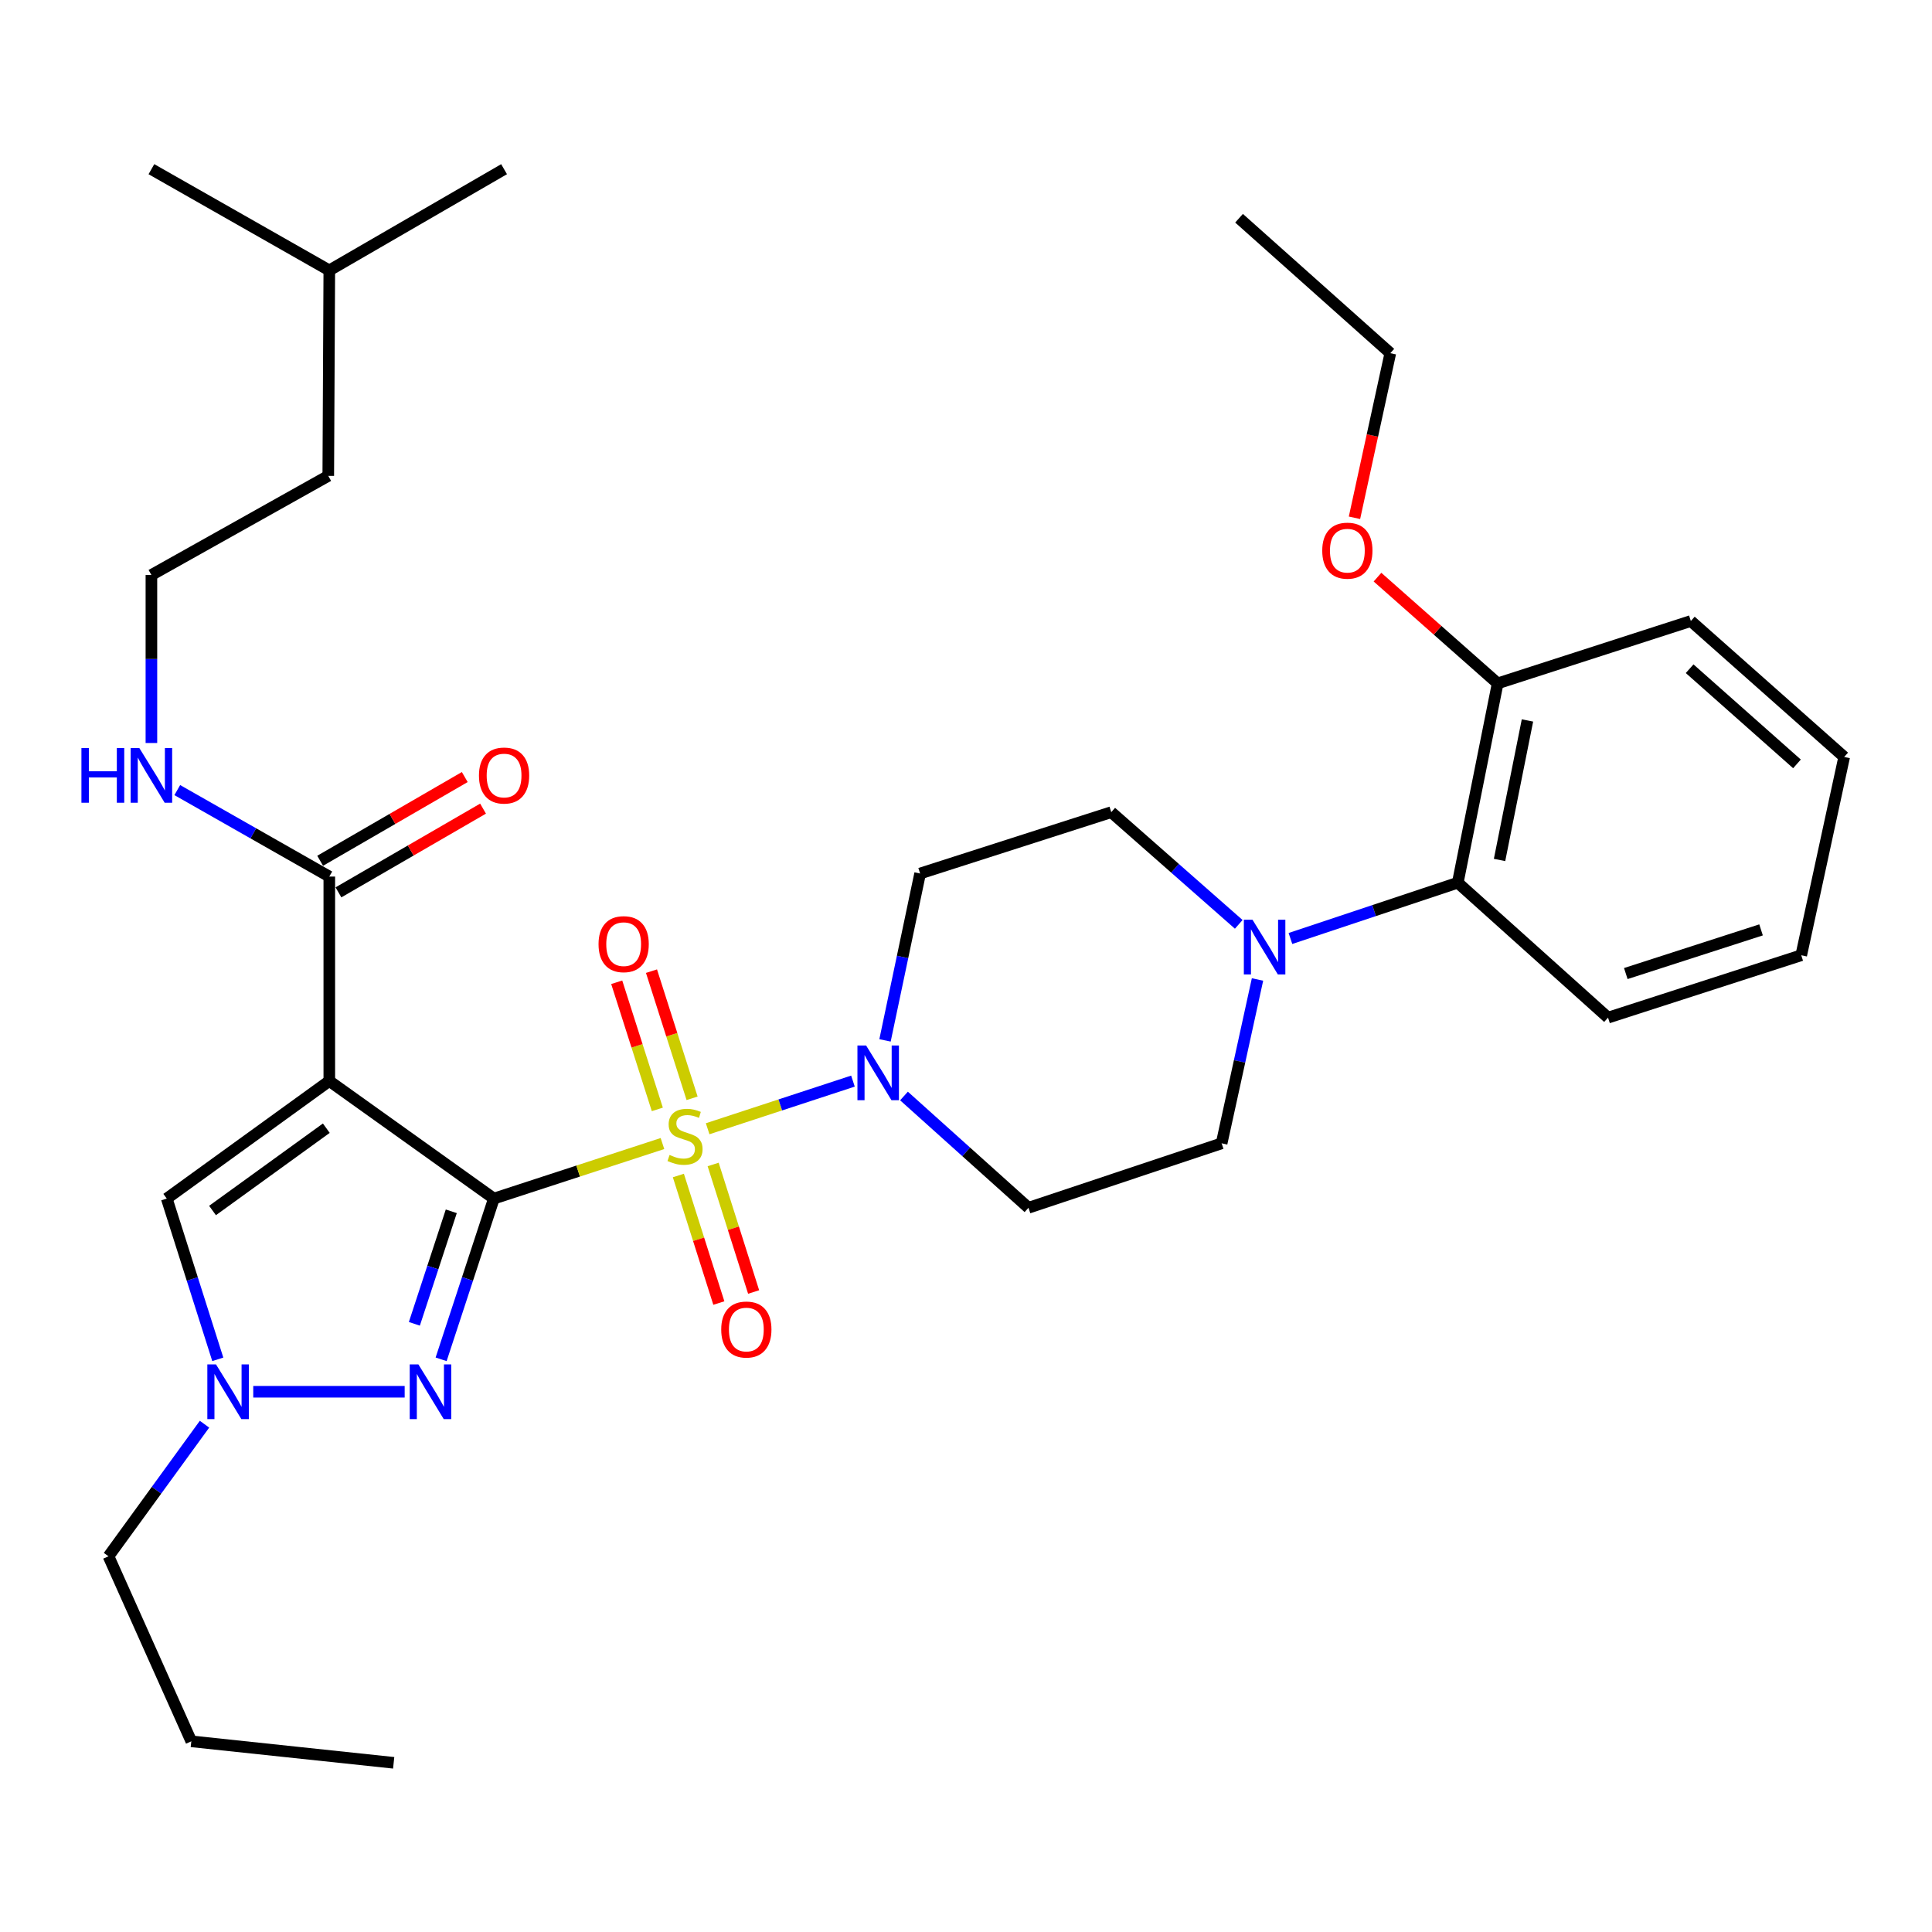 <?xml version='1.0' encoding='iso-8859-1'?>
<svg version='1.1' baseProfile='full'
              xmlns='http://www.w3.org/2000/svg'
                      xmlns:rdkit='http://www.rdkit.org/xml'
                      xmlns:xlink='http://www.w3.org/1999/xlink'
                  xml:space='preserve'
width='1000px' height='1000px' viewBox='0 0 1000 1000'>
<!-- END OF HEADER -->
<rect style='opacity:1.0;fill:#FFFFFF;stroke:none' width='1000' height='1000' x='0' y='0'> </rect>
<path class='bond-0' d='M 255.629,620.381 L 299.259,606.137' style='fill:none;fill-rule:evenodd;stroke:#000000;stroke-width:6px;stroke-linecap:butt;stroke-linejoin:miter;stroke-opacity:1' />
<path class='bond-0' d='M 299.259,606.137 L 342.888,591.893' style='fill:none;fill-rule:evenodd;stroke:#CCCC00;stroke-width:6px;stroke-linecap:butt;stroke-linejoin:miter;stroke-opacity:1' />
<path class='bond-1' d='M 255.629,620.381 L 170.446,559.514' style='fill:none;fill-rule:evenodd;stroke:#000000;stroke-width:6px;stroke-linecap:butt;stroke-linejoin:miter;stroke-opacity:1' />
<path class='bond-2' d='M 255.629,620.381 L 241.976,661.981' style='fill:none;fill-rule:evenodd;stroke:#000000;stroke-width:6px;stroke-linecap:butt;stroke-linejoin:miter;stroke-opacity:1' />
<path class='bond-2' d='M 241.976,661.981 L 228.324,703.581' style='fill:none;fill-rule:evenodd;stroke:#0000FF;stroke-width:6px;stroke-linecap:butt;stroke-linejoin:miter;stroke-opacity:1' />
<path class='bond-2' d='M 233.585,626.971 L 224.028,656.091' style='fill:none;fill-rule:evenodd;stroke:#000000;stroke-width:6px;stroke-linecap:butt;stroke-linejoin:miter;stroke-opacity:1' />
<path class='bond-2' d='M 224.028,656.091 L 214.472,685.211' style='fill:none;fill-rule:evenodd;stroke:#0000FF;stroke-width:6px;stroke-linecap:butt;stroke-linejoin:miter;stroke-opacity:1' />
<path class='bond-3' d='M 366.281,584.239 L 403.884,571.909' style='fill:none;fill-rule:evenodd;stroke:#CCCC00;stroke-width:6px;stroke-linecap:butt;stroke-linejoin:miter;stroke-opacity:1' />
<path class='bond-3' d='M 403.884,571.909 L 441.488,559.578' style='fill:none;fill-rule:evenodd;stroke:#0000FF;stroke-width:6px;stroke-linecap:butt;stroke-linejoin:miter;stroke-opacity:1' />
<path class='bond-8' d='M 358.224,568.476 L 347.716,535.574' style='fill:none;fill-rule:evenodd;stroke:#CCCC00;stroke-width:6px;stroke-linecap:butt;stroke-linejoin:miter;stroke-opacity:1' />
<path class='bond-8' d='M 347.716,535.574 L 337.208,502.671' style='fill:none;fill-rule:evenodd;stroke:#FF0000;stroke-width:6px;stroke-linecap:butt;stroke-linejoin:miter;stroke-opacity:1' />
<path class='bond-8' d='M 340.23,574.223 L 329.722,541.32' style='fill:none;fill-rule:evenodd;stroke:#CCCC00;stroke-width:6px;stroke-linecap:butt;stroke-linejoin:miter;stroke-opacity:1' />
<path class='bond-8' d='M 329.722,541.32 L 319.214,508.418' style='fill:none;fill-rule:evenodd;stroke:#FF0000;stroke-width:6px;stroke-linecap:butt;stroke-linejoin:miter;stroke-opacity:1' />
<path class='bond-9' d='M 351.122,608.439 L 361.597,641.446' style='fill:none;fill-rule:evenodd;stroke:#CCCC00;stroke-width:6px;stroke-linecap:butt;stroke-linejoin:miter;stroke-opacity:1' />
<path class='bond-9' d='M 361.597,641.446 L 372.072,674.454' style='fill:none;fill-rule:evenodd;stroke:#FF0000;stroke-width:6px;stroke-linecap:butt;stroke-linejoin:miter;stroke-opacity:1' />
<path class='bond-9' d='M 369.127,602.725 L 379.602,635.733' style='fill:none;fill-rule:evenodd;stroke:#CCCC00;stroke-width:6px;stroke-linecap:butt;stroke-linejoin:miter;stroke-opacity:1' />
<path class='bond-9' d='M 379.602,635.733 L 390.077,668.74' style='fill:none;fill-rule:evenodd;stroke:#FF0000;stroke-width:6px;stroke-linecap:butt;stroke-linejoin:miter;stroke-opacity:1' />
<path class='bond-5' d='M 170.446,559.514 L 86.312,620.381' style='fill:none;fill-rule:evenodd;stroke:#000000;stroke-width:6px;stroke-linecap:butt;stroke-linejoin:miter;stroke-opacity:1' />
<path class='bond-5' d='M 168.898,583.948 L 110.005,626.556' style='fill:none;fill-rule:evenodd;stroke:#000000;stroke-width:6px;stroke-linecap:butt;stroke-linejoin:miter;stroke-opacity:1' />
<path class='bond-6' d='M 170.446,559.514 L 170.446,453.709' style='fill:none;fill-rule:evenodd;stroke:#000000;stroke-width:6px;stroke-linecap:butt;stroke-linejoin:miter;stroke-opacity:1' />
<path class='bond-4' d='M 209.454,720.372 L 131.083,720.372' style='fill:none;fill-rule:evenodd;stroke:#0000FF;stroke-width:6px;stroke-linecap:butt;stroke-linejoin:miter;stroke-opacity:1' />
<path class='bond-11' d='M 458.083,538.499 L 467.168,495.312' style='fill:none;fill-rule:evenodd;stroke:#0000FF;stroke-width:6px;stroke-linecap:butt;stroke-linejoin:miter;stroke-opacity:1' />
<path class='bond-11' d='M 467.168,495.312 L 476.253,452.125' style='fill:none;fill-rule:evenodd;stroke:#000000;stroke-width:6px;stroke-linecap:butt;stroke-linejoin:miter;stroke-opacity:1' />
<path class='bond-12' d='M 467.904,567.287 L 500.119,596.216' style='fill:none;fill-rule:evenodd;stroke:#0000FF;stroke-width:6px;stroke-linecap:butt;stroke-linejoin:miter;stroke-opacity:1' />
<path class='bond-12' d='M 500.119,596.216 L 532.335,625.146' style='fill:none;fill-rule:evenodd;stroke:#000000;stroke-width:6px;stroke-linecap:butt;stroke-linejoin:miter;stroke-opacity:1' />
<path class='bond-18' d='M 105.854,737.164 L 81.008,771.349' style='fill:none;fill-rule:evenodd;stroke:#0000FF;stroke-width:6px;stroke-linecap:butt;stroke-linejoin:miter;stroke-opacity:1' />
<path class='bond-18' d='M 81.008,771.349 L 56.162,805.534' style='fill:none;fill-rule:evenodd;stroke:#000000;stroke-width:6px;stroke-linecap:butt;stroke-linejoin:miter;stroke-opacity:1' />
<path class='bond-33' d='M 112.73,703.589 L 99.521,661.985' style='fill:none;fill-rule:evenodd;stroke:#0000FF;stroke-width:6px;stroke-linecap:butt;stroke-linejoin:miter;stroke-opacity:1' />
<path class='bond-33' d='M 99.521,661.985 L 86.312,620.381' style='fill:none;fill-rule:evenodd;stroke:#000000;stroke-width:6px;stroke-linecap:butt;stroke-linejoin:miter;stroke-opacity:1' />
<path class='bond-15' d='M 175.179,461.883 L 212.603,440.214' style='fill:none;fill-rule:evenodd;stroke:#000000;stroke-width:6px;stroke-linecap:butt;stroke-linejoin:miter;stroke-opacity:1' />
<path class='bond-15' d='M 212.603,440.214 L 250.027,418.546' style='fill:none;fill-rule:evenodd;stroke:#FF0000;stroke-width:6px;stroke-linecap:butt;stroke-linejoin:miter;stroke-opacity:1' />
<path class='bond-15' d='M 165.713,445.535 L 203.138,423.867' style='fill:none;fill-rule:evenodd;stroke:#000000;stroke-width:6px;stroke-linecap:butt;stroke-linejoin:miter;stroke-opacity:1' />
<path class='bond-15' d='M 203.138,423.867 L 240.562,402.198' style='fill:none;fill-rule:evenodd;stroke:#FF0000;stroke-width:6px;stroke-linecap:butt;stroke-linejoin:miter;stroke-opacity:1' />
<path class='bond-17' d='M 170.446,453.709 L 131.101,431.328' style='fill:none;fill-rule:evenodd;stroke:#000000;stroke-width:6px;stroke-linecap:butt;stroke-linejoin:miter;stroke-opacity:1' />
<path class='bond-17' d='M 131.101,431.328 L 91.757,408.947' style='fill:none;fill-rule:evenodd;stroke:#0000FF;stroke-width:6px;stroke-linecap:butt;stroke-linejoin:miter;stroke-opacity:1' />
<path class='bond-7' d='M 650.883,506.978 L 641.599,549.381' style='fill:none;fill-rule:evenodd;stroke:#0000FF;stroke-width:6px;stroke-linecap:butt;stroke-linejoin:miter;stroke-opacity:1' />
<path class='bond-7' d='M 641.599,549.381 L 632.315,591.784' style='fill:none;fill-rule:evenodd;stroke:#000000;stroke-width:6px;stroke-linecap:butt;stroke-linejoin:miter;stroke-opacity:1' />
<path class='bond-10' d='M 667.928,485.761 L 711.235,471.325' style='fill:none;fill-rule:evenodd;stroke:#0000FF;stroke-width:6px;stroke-linecap:butt;stroke-linejoin:miter;stroke-opacity:1' />
<path class='bond-10' d='M 711.235,471.325 L 754.543,456.889' style='fill:none;fill-rule:evenodd;stroke:#000000;stroke-width:6px;stroke-linecap:butt;stroke-linejoin:miter;stroke-opacity:1' />
<path class='bond-34' d='M 641.17,478.443 L 608.177,449.411' style='fill:none;fill-rule:evenodd;stroke:#0000FF;stroke-width:6px;stroke-linecap:butt;stroke-linejoin:miter;stroke-opacity:1' />
<path class='bond-34' d='M 608.177,449.411 L 575.184,420.379' style='fill:none;fill-rule:evenodd;stroke:#000000;stroke-width:6px;stroke-linecap:butt;stroke-linejoin:miter;stroke-opacity:1' />
<path class='bond-16' d='M 754.543,456.889 L 775.186,353.719' style='fill:none;fill-rule:evenodd;stroke:#000000;stroke-width:6px;stroke-linecap:butt;stroke-linejoin:miter;stroke-opacity:1' />
<path class='bond-16' d='M 776.162,445.12 L 790.612,372.9' style='fill:none;fill-rule:evenodd;stroke:#000000;stroke-width:6px;stroke-linecap:butt;stroke-linejoin:miter;stroke-opacity:1' />
<path class='bond-21' d='M 754.543,456.889 L 832.317,526.729' style='fill:none;fill-rule:evenodd;stroke:#000000;stroke-width:6px;stroke-linecap:butt;stroke-linejoin:miter;stroke-opacity:1' />
<path class='bond-13' d='M 476.253,452.125 L 575.184,420.379' style='fill:none;fill-rule:evenodd;stroke:#000000;stroke-width:6px;stroke-linecap:butt;stroke-linejoin:miter;stroke-opacity:1' />
<path class='bond-14' d='M 532.335,625.146 L 632.315,591.784' style='fill:none;fill-rule:evenodd;stroke:#000000;stroke-width:6px;stroke-linecap:butt;stroke-linejoin:miter;stroke-opacity:1' />
<path class='bond-19' d='M 775.186,353.719 L 744.086,326.223' style='fill:none;fill-rule:evenodd;stroke:#000000;stroke-width:6px;stroke-linecap:butt;stroke-linejoin:miter;stroke-opacity:1' />
<path class='bond-19' d='M 744.086,326.223 L 712.987,298.727' style='fill:none;fill-rule:evenodd;stroke:#FF0000;stroke-width:6px;stroke-linecap:butt;stroke-linejoin:miter;stroke-opacity:1' />
<path class='bond-22' d='M 775.186,353.719 L 875.176,321.438' style='fill:none;fill-rule:evenodd;stroke:#000000;stroke-width:6px;stroke-linecap:butt;stroke-linejoin:miter;stroke-opacity:1' />
<path class='bond-20' d='M 78.368,384.579 L 78.368,341.097' style='fill:none;fill-rule:evenodd;stroke:#0000FF;stroke-width:6px;stroke-linecap:butt;stroke-linejoin:miter;stroke-opacity:1' />
<path class='bond-20' d='M 78.368,341.097 L 78.368,297.616' style='fill:none;fill-rule:evenodd;stroke:#000000;stroke-width:6px;stroke-linecap:butt;stroke-linejoin:miter;stroke-opacity:1' />
<path class='bond-26' d='M 56.162,805.534 L 99.021,901.306' style='fill:none;fill-rule:evenodd;stroke:#000000;stroke-width:6px;stroke-linecap:butt;stroke-linejoin:miter;stroke-opacity:1' />
<path class='bond-24' d='M 701.078,268.005 L 710.353,225.406' style='fill:none;fill-rule:evenodd;stroke:#FF0000;stroke-width:6px;stroke-linecap:butt;stroke-linejoin:miter;stroke-opacity:1' />
<path class='bond-24' d='M 710.353,225.406 L 719.628,182.807' style='fill:none;fill-rule:evenodd;stroke:#000000;stroke-width:6px;stroke-linecap:butt;stroke-linejoin:miter;stroke-opacity:1' />
<path class='bond-23' d='M 78.368,297.616 L 169.911,246.308' style='fill:none;fill-rule:evenodd;stroke:#000000;stroke-width:6px;stroke-linecap:butt;stroke-linejoin:miter;stroke-opacity:1' />
<path class='bond-30' d='M 832.317,526.729 L 932.318,494.438' style='fill:none;fill-rule:evenodd;stroke:#000000;stroke-width:6px;stroke-linecap:butt;stroke-linejoin:miter;stroke-opacity:1' />
<path class='bond-30' d='M 841.513,503.91 L 911.514,481.306' style='fill:none;fill-rule:evenodd;stroke:#000000;stroke-width:6px;stroke-linecap:butt;stroke-linejoin:miter;stroke-opacity:1' />
<path class='bond-35' d='M 875.176,321.438 L 954.545,391.803' style='fill:none;fill-rule:evenodd;stroke:#000000;stroke-width:6px;stroke-linecap:butt;stroke-linejoin:miter;stroke-opacity:1' />
<path class='bond-35' d='M 874.55,346.127 L 930.109,395.383' style='fill:none;fill-rule:evenodd;stroke:#000000;stroke-width:6px;stroke-linecap:butt;stroke-linejoin:miter;stroke-opacity:1' />
<path class='bond-25' d='M 169.911,246.308 L 170.446,139.948' style='fill:none;fill-rule:evenodd;stroke:#000000;stroke-width:6px;stroke-linecap:butt;stroke-linejoin:miter;stroke-opacity:1' />
<path class='bond-29' d='M 719.628,182.807 L 641.33,112.956' style='fill:none;fill-rule:evenodd;stroke:#000000;stroke-width:6px;stroke-linecap:butt;stroke-linejoin:miter;stroke-opacity:1' />
<path class='bond-27' d='M 170.446,139.948 L 260.908,87.57' style='fill:none;fill-rule:evenodd;stroke:#000000;stroke-width:6px;stroke-linecap:butt;stroke-linejoin:miter;stroke-opacity:1' />
<path class='bond-28' d='M 170.446,139.948 L 78.368,87.57' style='fill:none;fill-rule:evenodd;stroke:#000000;stroke-width:6px;stroke-linecap:butt;stroke-linejoin:miter;stroke-opacity:1' />
<path class='bond-31' d='M 99.021,901.306 L 203.766,912.43' style='fill:none;fill-rule:evenodd;stroke:#000000;stroke-width:6px;stroke-linecap:butt;stroke-linejoin:miter;stroke-opacity:1' />
<path class='bond-32' d='M 932.318,494.438 L 954.545,391.803' style='fill:none;fill-rule:evenodd;stroke:#000000;stroke-width:6px;stroke-linecap:butt;stroke-linejoin:miter;stroke-opacity:1' />
<path  class='atom-1' d='M 346.57 597.799
Q 346.89 597.919, 348.21 598.479
Q 349.53 599.039, 350.97 599.399
Q 352.45 599.719, 353.89 599.719
Q 356.57 599.719, 358.13 598.439
Q 359.69 597.119, 359.69 594.839
Q 359.69 593.279, 358.89 592.319
Q 358.13 591.359, 356.93 590.839
Q 355.73 590.319, 353.73 589.719
Q 351.21 588.959, 349.69 588.239
Q 348.21 587.519, 347.13 585.999
Q 346.09 584.479, 346.09 581.919
Q 346.09 578.359, 348.49 576.159
Q 350.93 573.959, 355.73 573.959
Q 359.01 573.959, 362.73 575.519
L 361.81 578.599
Q 358.41 577.199, 355.85 577.199
Q 353.09 577.199, 351.57 578.359
Q 350.05 579.479, 350.09 581.439
Q 350.09 582.959, 350.85 583.879
Q 351.65 584.799, 352.77 585.319
Q 353.93 585.839, 355.85 586.439
Q 358.41 587.239, 359.93 588.039
Q 361.45 588.839, 362.53 590.479
Q 363.65 592.079, 363.65 594.839
Q 363.65 598.759, 361.01 600.879
Q 358.41 602.959, 354.05 602.959
Q 351.53 602.959, 349.61 602.399
Q 347.73 601.879, 345.49 600.959
L 346.57 597.799
' fill='#CCCC00'/>
<path  class='atom-3' d='M 216.553 706.212
L 225.833 721.212
Q 226.753 722.692, 228.233 725.372
Q 229.713 728.052, 229.793 728.212
L 229.793 706.212
L 233.553 706.212
L 233.553 734.532
L 229.673 734.532
L 219.713 718.132
Q 218.553 716.212, 217.313 714.012
Q 216.113 711.812, 215.753 711.132
L 215.753 734.532
L 212.073 734.532
L 212.073 706.212
L 216.553 706.212
' fill='#0000FF'/>
<path  class='atom-4' d='M 448.29 541.135
L 457.57 556.135
Q 458.49 557.615, 459.97 560.295
Q 461.45 562.975, 461.53 563.135
L 461.53 541.135
L 465.29 541.135
L 465.29 569.455
L 461.41 569.455
L 451.45 553.055
Q 450.29 551.135, 449.05 548.935
Q 447.85 546.735, 447.49 546.055
L 447.49 569.455
L 443.81 569.455
L 443.81 541.135
L 448.29 541.135
' fill='#0000FF'/>
<path  class='atom-5' d='M 111.798 706.212
L 121.078 721.212
Q 121.998 722.692, 123.478 725.372
Q 124.958 728.052, 125.038 728.212
L 125.038 706.212
L 128.798 706.212
L 128.798 734.532
L 124.918 734.532
L 114.958 718.132
Q 113.798 716.212, 112.558 714.012
Q 111.358 711.812, 110.998 711.132
L 110.998 734.532
L 107.318 734.532
L 107.318 706.212
L 111.798 706.212
' fill='#0000FF'/>
<path  class='atom-8' d='M 648.293 476.059
L 657.573 491.059
Q 658.493 492.539, 659.973 495.219
Q 661.453 497.899, 661.533 498.059
L 661.533 476.059
L 665.293 476.059
L 665.293 504.379
L 661.413 504.379
L 651.453 487.979
Q 650.293 486.059, 649.053 483.859
Q 647.853 481.659, 647.493 480.979
L 647.493 504.379
L 643.813 504.379
L 643.813 476.059
L 648.293 476.059
' fill='#0000FF'/>
<path  class='atom-9' d='M 309.804 488.694
Q 309.804 481.894, 313.164 478.094
Q 316.524 474.294, 322.804 474.294
Q 329.084 474.294, 332.444 478.094
Q 335.804 481.894, 335.804 488.694
Q 335.804 495.574, 332.404 499.494
Q 329.004 503.374, 322.804 503.374
Q 316.564 503.374, 313.164 499.494
Q 309.804 495.614, 309.804 488.694
M 322.804 500.174
Q 327.124 500.174, 329.444 497.294
Q 331.804 494.374, 331.804 488.694
Q 331.804 483.134, 329.444 480.334
Q 327.124 477.494, 322.804 477.494
Q 318.484 477.494, 316.124 480.294
Q 313.804 483.094, 313.804 488.694
Q 313.804 494.414, 316.124 497.294
Q 318.484 500.174, 322.804 500.174
' fill='#FF0000'/>
<path  class='atom-10' d='M 373.305 688.161
Q 373.305 681.361, 376.665 677.561
Q 380.025 673.761, 386.305 673.761
Q 392.585 673.761, 395.945 677.561
Q 399.305 681.361, 399.305 688.161
Q 399.305 695.041, 395.905 698.961
Q 392.505 702.841, 386.305 702.841
Q 380.065 702.841, 376.665 698.961
Q 373.305 695.081, 373.305 688.161
M 386.305 699.641
Q 390.625 699.641, 392.945 696.761
Q 395.305 693.841, 395.305 688.161
Q 395.305 682.601, 392.945 679.801
Q 390.625 676.961, 386.305 676.961
Q 381.985 676.961, 379.625 679.761
Q 377.305 682.561, 377.305 688.161
Q 377.305 693.881, 379.625 696.761
Q 381.985 699.641, 386.305 699.641
' fill='#FF0000'/>
<path  class='atom-16' d='M 247.908 401.412
Q 247.908 394.612, 251.268 390.812
Q 254.628 387.012, 260.908 387.012
Q 267.188 387.012, 270.548 390.812
Q 273.908 394.612, 273.908 401.412
Q 273.908 408.292, 270.508 412.212
Q 267.108 416.092, 260.908 416.092
Q 254.668 416.092, 251.268 412.212
Q 247.908 408.332, 247.908 401.412
M 260.908 412.892
Q 265.228 412.892, 267.548 410.012
Q 269.908 407.092, 269.908 401.412
Q 269.908 395.852, 267.548 393.052
Q 265.228 390.212, 260.908 390.212
Q 256.588 390.212, 254.228 393.012
Q 251.908 395.812, 251.908 401.412
Q 251.908 407.132, 254.228 410.012
Q 256.588 412.892, 260.908 412.892
' fill='#FF0000'/>
<path  class='atom-18' d='M 42.148 387.172
L 45.988 387.172
L 45.988 399.212
L 60.468 399.212
L 60.468 387.172
L 64.308 387.172
L 64.308 415.492
L 60.468 415.492
L 60.468 402.412
L 45.988 402.412
L 45.988 415.492
L 42.148 415.492
L 42.148 387.172
' fill='#0000FF'/>
<path  class='atom-18' d='M 72.108 387.172
L 81.388 402.172
Q 82.308 403.652, 83.788 406.332
Q 85.268 409.012, 85.348 409.172
L 85.348 387.172
L 89.108 387.172
L 89.108 415.492
L 85.228 415.492
L 75.268 399.092
Q 74.108 397.172, 72.868 394.972
Q 71.668 392.772, 71.308 392.092
L 71.308 415.492
L 67.628 415.492
L 67.628 387.172
L 72.108 387.172
' fill='#0000FF'/>
<path  class='atom-20' d='M 684.391 285.018
Q 684.391 278.218, 687.751 274.418
Q 691.111 270.618, 697.391 270.618
Q 703.671 270.618, 707.031 274.418
Q 710.391 278.218, 710.391 285.018
Q 710.391 291.898, 706.991 295.818
Q 703.591 299.698, 697.391 299.698
Q 691.151 299.698, 687.751 295.818
Q 684.391 291.938, 684.391 285.018
M 697.391 296.498
Q 701.711 296.498, 704.031 293.618
Q 706.391 290.698, 706.391 285.018
Q 706.391 279.458, 704.031 276.658
Q 701.711 273.818, 697.391 273.818
Q 693.071 273.818, 690.711 276.618
Q 688.391 279.418, 688.391 285.018
Q 688.391 290.738, 690.711 293.618
Q 693.071 296.498, 697.391 296.498
' fill='#FF0000'/>
</svg>
